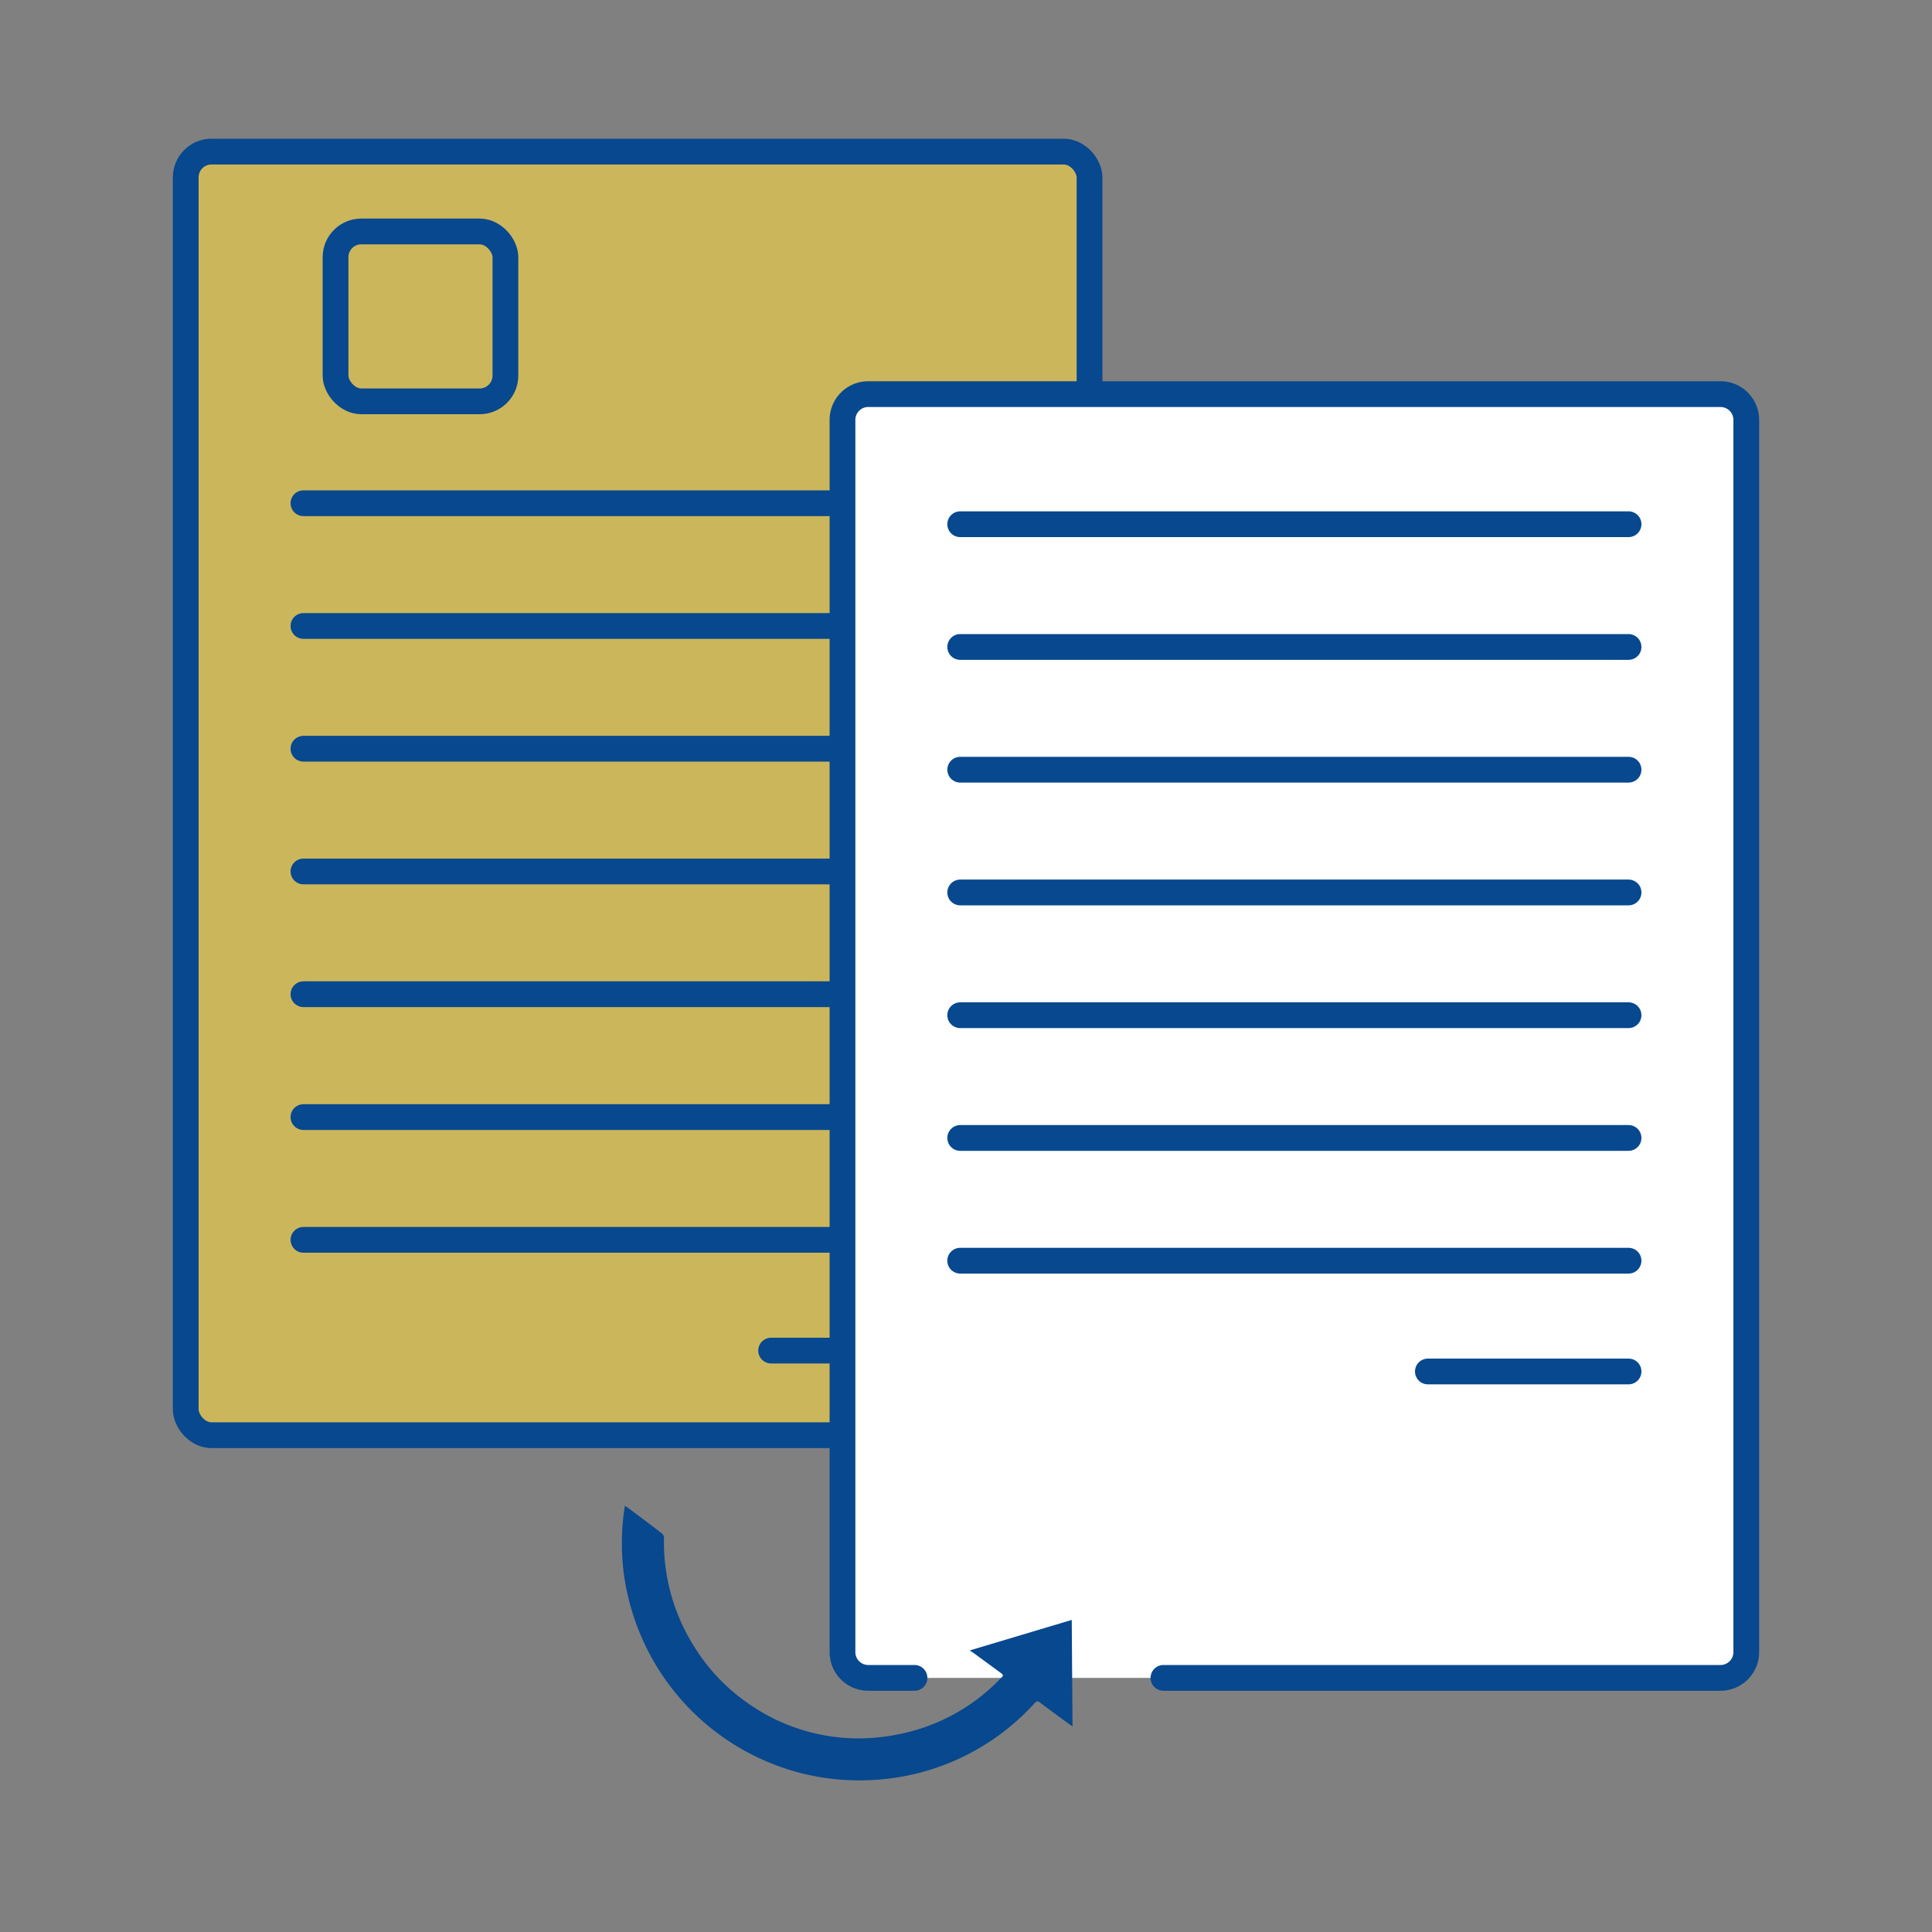 <svg id="Warstwa_1" data-name="Warstwa 1" xmlns="http://www.w3.org/2000/svg" viewBox="0 0 150 150"><rect x="0" y="0" width="150" height="150" fill="#808080" stroke="none"/><defs><style>.cls-1{fill:#ffdb43;opacity:0.6;}.cls-2{fill:none;}.cls-2,.cls-3{stroke:#07488f;stroke-linecap:round;stroke-linejoin:round;stroke-width:2px;}.cls-3{fill:#fff;}.cls-4{fill:#07488f;}</style></defs><title>ikonki</title><rect class="cls-1" x="14.42" y="11.77" width="69.4" height="99.23" rx="2"/><rect class="cls-2" x="14.42" y="11.77" width="70.17" height="99.66" rx="2"/><line class="cls-2" x1="23.56" y1="39.07" x2="75.45" y2="39.07"/><line class="cls-2" x1="23.56" y1="48.6" x2="75.45" y2="48.6"/><line class="cls-2" x1="23.56" y1="58.13" x2="75.45" y2="58.13"/><line class="cls-2" x1="23.56" y1="67.66" x2="75.45" y2="67.66"/><line class="cls-2" x1="23.56" y1="77.19" x2="75.45" y2="77.19"/><line class="cls-2" x1="23.56" y1="86.73" x2="75.45" y2="86.73"/><line class="cls-2" x1="23.56" y1="96.26" x2="75.45" y2="96.26"/><line class="cls-2" x1="59.87" y1="104.86" x2="75.45" y2="104.86"/><rect class="cls-2" x="26.05" y="17.97" width="13.19" height="13.19" rx="2"/><rect class="cls-1" x="78.5" y="38.27" width="13.19" height="13.19" rx="2"/><path class="cls-3" d="M71,130.27H67.41a2,2,0,0,1-2-2V32.6a2,2,0,0,1,2-2h66.17a2,2,0,0,1,2,2v95.67a2,2,0,0,1-2,2H90.33"/><line class="cls-2" x1="74.55" y1="40.7" x2="126.44" y2="40.7"/><line class="cls-2" x1="74.55" y1="50.23" x2="126.44" y2="50.23"/><line class="cls-2" x1="74.55" y1="59.76" x2="126.44" y2="59.76"/><line class="cls-2" x1="74.55" y1="69.29" x2="126.44" y2="69.29"/><line class="cls-2" x1="74.55" y1="78.82" x2="126.44" y2="78.82"/><line class="cls-2" x1="74.55" y1="88.35" x2="126.44" y2="88.35"/><line class="cls-2" x1="74.55" y1="97.88" x2="126.44" y2="97.88"/><line class="cls-2" x1="110.86" y1="106.48" x2="126.44" y2="106.48"/><path class="cls-4" d="M75.29,128.14l7.92-2.37.06,8.26-.25-.16c-.75-.56-1.52-1.11-2.27-1.68-.18-.14-.27-.12-.43.05a18.23,18.23,0,0,1-12.44,5.95,18.38,18.38,0,0,1-5.63-.51,18.5,18.5,0,0,1-13.3-13,17.64,17.64,0,0,1-.62-3.53A18.57,18.57,0,0,1,48.5,117s0-.05,0-.09l.19.11c.88.65,1.76,1.31,2.65,2a.47.47,0,0,1,.21.44A15.17,15.17,0,0,0,54,128a14.74,14.74,0,0,0,4.23,4.35,14.91,14.91,0,0,0,8.53,2.62A15.89,15.89,0,0,0,70,134.6a14.94,14.94,0,0,0,7.68-4.28c.25-.25.25-.25,0-.45l-2.06-1.51Z"/></svg>